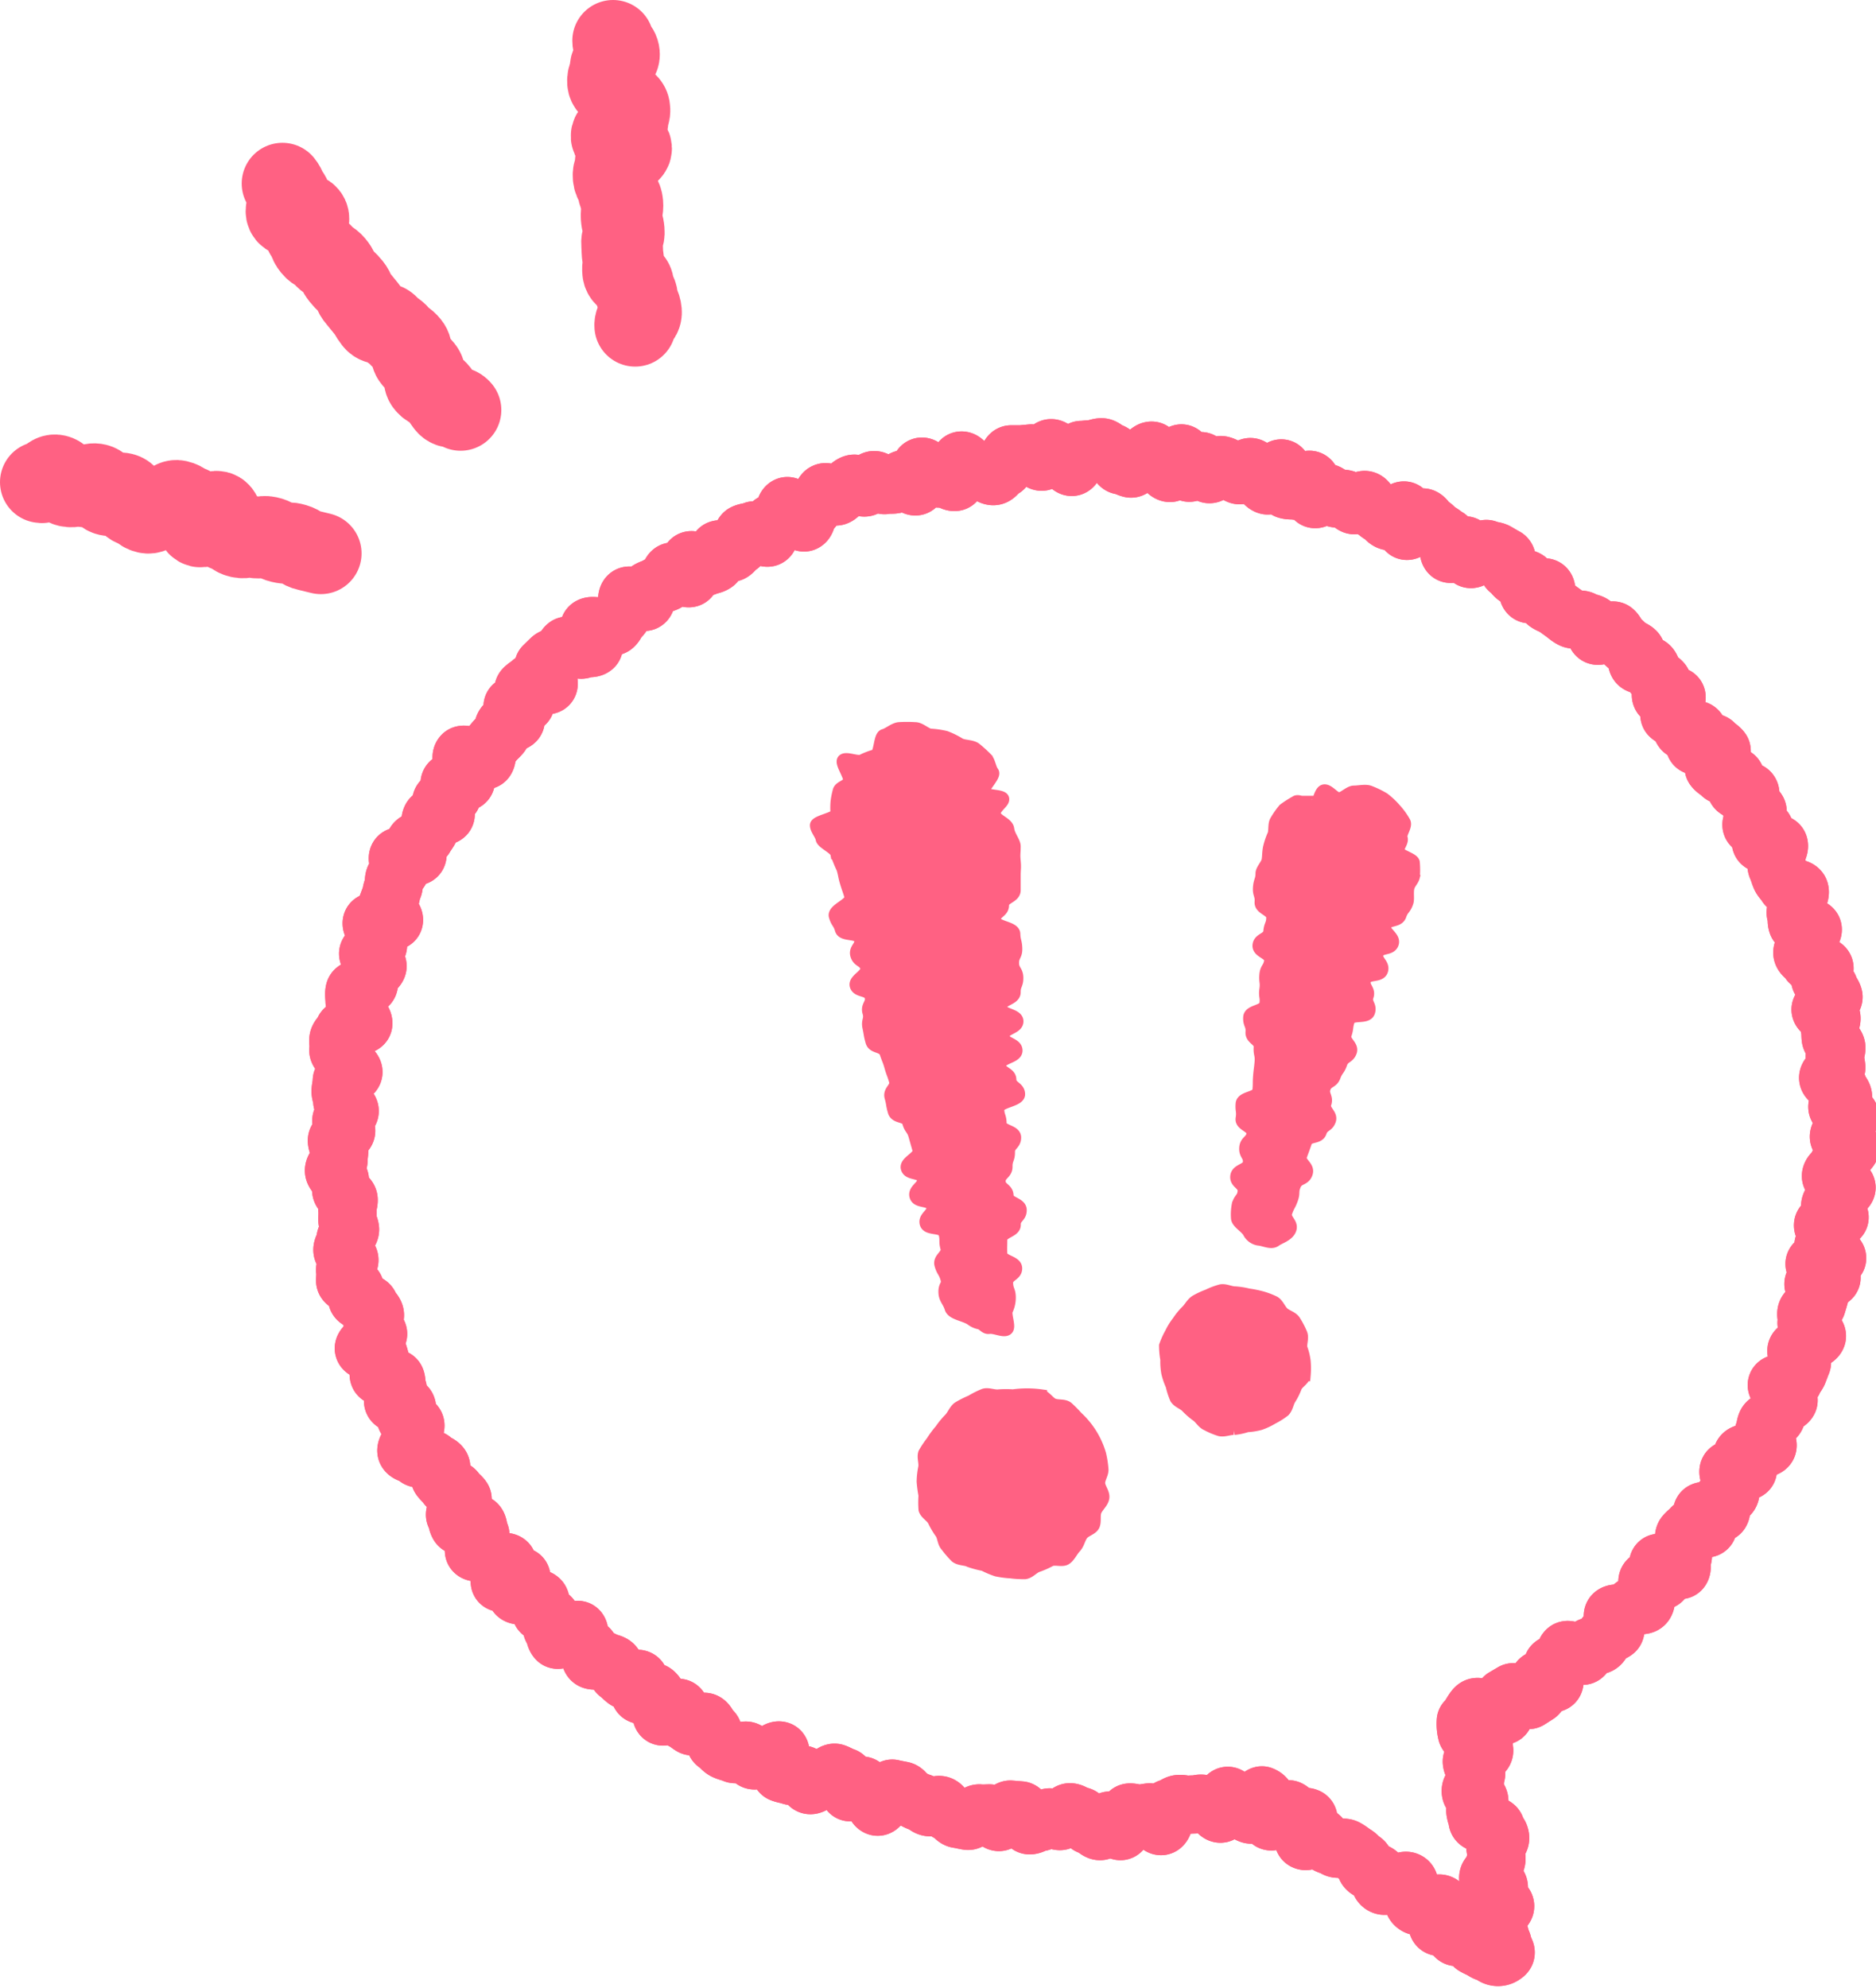 <svg xmlns="http://www.w3.org/2000/svg" viewBox="0 0 161.21 170.83"><defs><style>.cls-1,.cls-3,.cls-4{fill:none;stroke:#ff6183;}.cls-1,.cls-4{stroke-linecap:round;}.cls-1{stroke-linejoin:round;stroke-width:5px;}.cls-2{fill:#ff6183;}.cls-3,.cls-4{stroke-miterlimit:10;}.cls-4{stroke-width:7px;}</style></defs><g id="レイヤー_2" data-name="レイヤー 2"><g id="レイヤー_1-2" data-name="レイヤー 1"><path class="cls-1" d="M125.93,46.87c-.25-.13-1.06.84-1.32.71s0-1.3-.24-1.43-.46-.35-.72-.47-.43-.45-.69-.56-.4-.53-.66-.65-1.17,1.25-1.43,1.14.07-1.63-.19-1.74-1,1-1.3.91-.43-.44-.69-.54-.46-.39-.73-.49-.36-.68-.63-.78-.78.52-1,.43-.46-.42-.74-.51-.59,0-.86-.09-.48-.38-.75-.46-.77.62-1,.54-.15-1.58-.43-1.65-.86,1-1.13.94-.57,0-.85-.09-.17-1.77-.45-1.83-.93,1.52-1.2,1.46-.47-.51-.75-.57-.4-.91-.68-1-.72.74-1,.69-.48-.52-.77-.57-.53-.26-.81-.3-.7.82-1,.78-.43-1.08-.71-1.12-.69,1-1,1-.39-1.63-.67-1.66-.74,1.7-1,1.68-.52-.51-.81-.53-.47-1.37-.75-1.39-.62.62-.9.6-.62,1-.9.94-.55-.26-.84-.27-.54-1.12-.83-1.12-.57-.44-.85-.44-.58.17-.87.17-.58.06-.86.06-.54,1.46-.82,1.46-.61-1-.89-1-.61-.63-.9-.61-.5,1.14-.79,1.16-.62-.74-.91-.71l-.86.08c-.28,0-.58,0-.86,0s-.44,1.22-.72,1.25-.5.58-.78.62-.61-.35-.89-.31-.61-.24-.89-.19-.72-.88-1-.84-.27,1.79-.55,1.84-.64-.36-.92-.31-.58,0-.85,0-.82-1.09-1.1-1-.22,1.63-.5,1.69-.74-.68-1-.62-.49.37-.77.44-.59,0-.86.07-.73-.5-1-.42-.44.54-.72.62-.72-.39-1-.31-.48.39-.75.48-.44.51-.71.6-.76-.44-1-.35-.32.83-.59.92-.4.57-.67.67-.25.92-.51,1-1.22-1.51-1.48-1.4-.2,1-.47,1.13l-.79.32c-.26.11-.12,1.14-.38,1.25s-1-.73-1.21-.61-.58.12-.84.24-.16,1-.42,1.08-.4.45-.66.58-.84-.39-1.09-.26-.08,1-.33,1.18-.55.16-.8.3-1.05-.69-1.29-.55.14,1.38-.1,1.52S58,49,57.76,49.12s-.21.75-.45.9-.57.16-.81.32-.54.22-.78.37-.08.89-.31,1-1.18-.68-1.41-.51,0,1-.2,1.18-.32.53-.55.7-.29.54-.52.72-.82-.14-1,0-.84-.12-1.06.06.55,1.55.33,1.74-.73,0-.94.19-1.17-.47-1.38-.28-.27.56-.48.75-.64.16-.85.36-.41.4-.62.6.59,1.42.39,1.62-1.22-.42-1.42-.22-.48.34-.68.55.32,1.08.12,1.29-.87,0-1.06.17.4,1.12.21,1.33-.74.11-.92.32-.15.61-.33.83-.4.4-.58.62-.36.43-.54.65,0,.69-.19.92-1.8-.64-2-.41.14.82,0,1,.45,1,.29,1.25-1.21-.14-1.36.1.35.91.19,1.15-.76.19-.91.43.49,1,.34,1.21-1.07,0-1.22.26,0,.68-.11.93-.3.47-.44.72-.73.25-.86.5.34.83.21,1.08-1.52-.13-1.65.13.33.8.21,1.06-.39.45-.51.71,0,.62-.14.88-.13.57-.24.83-.2.54-.31.8.73.9.63,1.16-1.8-.07-1.9.19.55.82.46,1.08.15.66.06.93-.75.35-.83.62.88.87.8,1.14-.53.43-.61.7-.06.56-.14.84-1.15.29-1.22.56,0,.61,0,.88.46.69.4,1,.4.66.35.93-1.61.27-1.66.55-.43.52-.48.8.08.6,0,.88.64.68.6,1,.72.66.69.94-1,.46-1,.74-.08.57-.1.85.16.59.14.87.66.61.64.89-.71.53-.72.82.42.57.42.86-.8.56-.8.84.2.57.2.86-.07.57-.06.85-.4.59-.39.88.5.55.51.83.09.57.11.85.62.52.64.81-.14.58-.11.86,0,.57,0,.85.2.54.23.83-.43.63-.39.92-.31.63-.26.91.53.49.59.77-.41.66-.36.94,0,.61,0,.88.8.41.86.69.1.57.17.84,1,.33,1.06.6.38.47.46.75-.27.66-.18.93.38.47.46.74-1.31,1-1.22,1.3,1.17.2,1.26.47.15.55.24.82-.32.73-.21,1,1.34.07,1.45.33,0,.59.16.85-.5.83-.38,1.09,1,.16,1.15.41-.18.71-.06,1,.67.29.8.55-.47.87-.34,1.12-.54.94-.4,1.19.74.26.87.51,1.2,0,1.34.22.6.29.74.54-.22.79-.07,1,.4.41.56.65.64.25.79.49.41.39.57.63-.79,1.23-.62,1.46.14.61.31.84,1.39-.32,1.56-.1.1.63.27.86-.69,1.27-.51,1.49,1-.09,1.21.13.24.54.42.76,1-.13,1.21.08-.81,1.48-.62,1.69,1.61-.7,1.81-.49-.58,1.32-.38,1.52.86,0,1.06.18.72.07.92.27-.07.89.14,1.08.58.22.78.42,0,.87.19,1.06.17.68.38.87,1.62-1,1.83-.81-.1,1,.12,1.17.56.22.78.4,0,.86.27,1,.81-.12,1,.05.59.16.82.33.23.64.47.81.41.39.65.55.86-.25,1.09-.09-.1,1.16.14,1.32.91-.36,1.15-.2.34.52.58.67-.09,1.25.15,1.4,1.19-.86,1.43-.72.11,1,.35,1.09.48.33.73.47.92-.49,1.17-.35.33.59.58.73.13,1,.39,1.14.43.44.69.57.57.18.83.3.82-.39,1.08-.27.33.7.59.81.8-.38,1.06-.27.9-.67,1.17-.56-.12,1.82.14,1.93.58.14.85.24.69-.2,1-.1.33.79.6.89.8-.53,1.07-.44.84-.7,1.11-.61.51.26.79.34.22,1.25.49,1.33.79-.65,1.06-.57.38.79.66.87.37.87.65.94,1-1.62,1.28-1.55.55.11.83.17.45.6.73.66.52.28.81.34.51.37.79.42.63-.23.91-.18.48.59.77.64.5.52.79.56.57.12.85.16.67-.67,1-.64.58,0,.87,0,.5.71.79.74.68-1.09,1-1.07l.85.07c.29,0,.49,1.26.78,1.28s.59-.28.88-.27.59-.42.88-.41.56.31.85.32.59-.76.87-.76.57.32.86.32.58.83.86.83.59.48.88.47.56-.89.84-.91.62.92.91.91.49-1.58.78-1.6.58.13.86.11.57-.09.85-.12.69,1.21,1,1.18.42-1.52.7-1.55.54-.32.82-.35.58.09.87.06.56,0,.85-.07.58.08.87,0,.72.88,1,.84.32-1.48.6-1.53.82,1.23,1.1,1.18.69.49,1,.43.56-1.59.85-1.65c.39.15.36.41.72.64s-.36,1.34,0,1.57,1.27-1.19,1.62-1,.22.45.58.68.62-.18,1,0-.64,1.8-.28,2,.91-.63,1.27-.4.23.43.59.66.42.13.78.36.61-.17,1,.06.34.24.7.47.3.31.66.54.12.59.48.82.46.07.82.3,0,.74.39,1,.72-.34,1.08-.11.78-.43,1.13-.2-.15,1,.2,1.27.15.57.51.8.59-.15,1,.08.79-.43,1.15-.2-.59,1.7-.23,1.93,1.14-1,1.5-.75-.39,1.4,0,1.63,1.22-1.12,1.58-.89-.41,1.44,0,1.68.4.17.76.4.42.14.78.37a.8.8,0,0,0,1,0c.36-.22,0-.4-.07-.82s-.21-.39-.26-.81-.74-.33-.79-.74,0-.43,0-.85,1.29-.6,1.23-1-1.21-.26-1.27-.68.79-.53.73-.95-.85-.31-.91-.72.58-.51.53-.92.22-.46.17-.88,0-.42-.08-.84.46-.48.4-.9-.32-.38-.37-.8-1.51-.22-1.57-.64-.13-.41-.19-.82.4-.48.34-.9-.68-.34-.73-.76.41-.48.35-.9.16-.44.11-.86-.32-.38-.37-.8,1.12-.58,1.06-1,0-.43-.08-.85-1.36-.24-1.42-.66a3.2,3.2,0,0,1-.08-1c.24-.13.62-1,.87-1.17s.82.31,1.07.17,1,.67,1.3.53-.2-1.42.05-1.56l.73-.43c.23-.15,1.18.8,1.42.64l.72-.46c.24-.16-.05-1.1.18-1.26s1,.43,1.23.26-.3-1.38-.07-1.55.64-.08.87-.25.08-.82.3-1,1.21.63,1.43.45.3-.55.52-.72.69-.06.91-.24.27-.57.48-.76.59-.2.8-.38-.34-1.23-.13-1.42.78,0,1-.18.47-.32.68-.52.8,0,1-.2.09-.71.29-.92-.17-.94,0-1.14,1.06.22,1.25,0-.53-1.25-.34-1.46,1.73.79,1.92.57-.07-.82.11-1-.06-.8.12-1-.07-.77.11-1,.42-.38.6-.6,1.19.21,1.36,0-.62-1.16-.45-1.39,1.39.31,1.55.08,0-.73.11-1,.53-.33.69-.56,0-.69.13-.93-.36-.9-.21-1.14,1.49.26,1.63,0-.62-1-.48-1.29.82-.18,1-.42,1-.09,1.16-.34-.45-.9-.31-1.15.11-.58.24-.84.68-.29.81-.55.16-.56.28-.81.68-.32.8-.58-1.09-1.12-1-1.38,1.3,0,1.41-.31.32-.49.43-.76.2-.54.31-.8-.56-.82-.46-1.09.93-.27,1-.54.66-.38.75-.65-1-.93-.88-1.2-.11-.62,0-.89.8-.36.88-.63.17-.55.24-.82-.6-.74-.53-1,1.49-.22,1.55-.5-1.52-.93-1.46-1.21,1.89-.18,1.94-.46-1.23-.82-1.18-1.1.56-.48.61-.76-.68-.68-.64-1,1.38-.37,1.42-.65-.85-.68-.81-1,.38-.52.41-.81,1-.48,1-.76-1.37-.68-1.34-1,.56-.53.57-.81.49-.55.5-.83.61-.56.61-.85-1-.59-1-.88.51-.57.51-.85.44-.59.44-.88-1.06-.54-1.08-.82.5-.6.49-.88-.39-.55-.41-.84-.85-.49-.87-.78.73-.63.7-.92-.09-.56-.13-.84.17-.6.13-.88-.44-.51-.48-.79,0-.58-.08-.86.19-.61.14-.89-.88-.41-.93-.68,1.17-.84,1.11-1.11-.32-.53-.38-.8-.7-.42-.77-.7.45-.71.37-1-1.22-.25-1.3-.53-.51-.43-.59-.7.37-.7.28-1,.69-.82.6-1.09-1.22-.18-1.32-.45,0-.59-.12-.86.28-.71.18-1,.24-.71.13-1-1-.2-1.13-.46-.39-.45-.5-.71-.18-.54-.3-.8,0-.63-.1-.89.37-.82.24-1.08-1.39.08-1.52-.18.43-.87.3-1.12-1-.11-1.11-.36.65-1,.5-1.27-.51-.36-.66-.6.18-.79,0-1-1,0-1.17-.28.1-.74-.06-1-1,0-1.19-.22-.49-.34-.66-.57.82-1.29.65-1.52-.47-.37-.65-.59-1.45.39-1.62.17.41-1,.23-1.26-1.11.17-1.29-.05-.15-.6-.33-.82-.6-.22-.79-.43.76-1.43.57-1.64-1.09.21-1.28,0,.26-1,.06-1.23-.47-.34-.67-.55-.19-.62-.4-.82-.79,0-1-.21,0-.86-.19-1.06-.52-.28-.73-.47-.42-.4-.64-.59-.31-.53-.52-.71-1.24.58-1.46.4-.11-.77-.33-.95-.6-.15-.83-.33-.73,0-1-.14-.46-.32-.69-.49l-.69-.5c-.23-.17-.52-.23-.75-.4s.1-1.13-.14-1.3-1.15.71-1.39.55.05-1.1-.19-1.25-.64-.05-.89-.2-.38-.46-.63-.6-.07-1-.32-1.13-.5-.29-.75-.43-.6-.11-.85-.25-1.18,1-1.43.84S126.19,47,125.93,46.87Z"/><path class="cls-1" d="M125.93,46.87c-.25-.13-1.06.84-1.32.71s0-1.3-.24-1.43-.46-.35-.72-.47-.43-.45-.69-.56-.4-.53-.66-.65-1.17,1.25-1.43,1.14.07-1.63-.19-1.74-1,1-1.3.91-.43-.44-.69-.54-.46-.39-.73-.49-.36-.68-.63-.78-.78.52-1,.43-.46-.42-.74-.51-.59,0-.86-.09-.48-.38-.75-.46-.77.62-1,.54-.15-1.58-.43-1.65-.86,1-1.13.94-.57,0-.85-.09-.17-1.77-.45-1.83-.93,1.52-1.2,1.46-.47-.51-.75-.57-.4-.91-.68-1-.72.74-1,.69-.48-.52-.77-.57-.53-.26-.81-.3-.7.82-1,.78-.43-1.08-.71-1.12-.69,1-1,1-.39-1.63-.67-1.66-.74,1.7-1,1.68-.52-.51-.81-.53-.47-1.37-.75-1.39-.62.62-.9.6-.62,1-.9.94-.55-.26-.84-.27-.54-1.12-.83-1.12-.57-.44-.85-.44-.58.17-.87.17-.58.06-.86.06-.54,1.46-.82,1.46-.61-1-.89-1-.61-.63-.9-.61-.5,1.14-.79,1.16-.62-.74-.91-.71l-.86.08c-.28,0-.58,0-.86,0s-.44,1.22-.72,1.25-.5.58-.78.62-.61-.35-.89-.31-.61-.24-.89-.19-.72-.88-1-.84-.27,1.79-.55,1.84-.64-.36-.92-.31-.58,0-.85,0-.82-1.09-1.1-1-.22,1.63-.5,1.69-.74-.68-1-.62-.49.37-.77.44-.59,0-.86.07-.73-.5-1-.42-.44.54-.72.62-.72-.39-1-.31-.48.39-.75.48-.44.51-.71.6-.76-.44-1-.35-.32.83-.59.92-.4.57-.67.67-.25.92-.51,1-1.22-1.51-1.48-1.4-.2,1-.47,1.13l-.79.32c-.26.11-.12,1.14-.38,1.25s-1-.73-1.21-.61-.58.12-.84.24-.16,1-.42,1.08-.4.45-.66.58-.84-.39-1.09-.26-.08,1-.33,1.18-.55.16-.8.3-1.05-.69-1.29-.55.14,1.38-.1,1.52S58,49,57.76,49.12s-.21.75-.45.9-.57.16-.81.32-.54.22-.78.37-.08.89-.31,1-1.18-.68-1.41-.51,0,1-.2,1.18-.32.53-.55.7-.29.54-.52.72-.82-.14-1,0-.84-.12-1.06.06.55,1.55.33,1.74-.73,0-.94.19-1.17-.47-1.38-.28-.27.56-.48.75-.64.16-.85.36-.41.4-.62.6.59,1.42.39,1.62-1.22-.42-1.42-.22-.48.34-.68.55.32,1.08.12,1.29-.87,0-1.06.17.4,1.12.21,1.33-.74.11-.92.32-.15.61-.33.83-.4.4-.58.62-.36.43-.54.65,0,.69-.19.92-1.8-.64-2-.41.14.82,0,1,.45,1,.29,1.25-1.21-.14-1.36.1.35.91.19,1.15-.76.19-.91.43.49,1,.34,1.21-1.07,0-1.22.26,0,.68-.11.93-.3.47-.44.72-.73.25-.86.5.34.83.21,1.08-1.52-.13-1.65.13.33.8.21,1.06-.39.45-.51.71,0,.62-.14.88-.13.57-.24.83-.2.54-.31.8.73.9.63,1.16-1.8-.07-1.9.19.55.82.46,1.08.15.66.06.93-.75.35-.83.62.88.87.8,1.14-.53.43-.61.7-.06.56-.14.84-1.15.29-1.22.56,0,.61,0,.88.46.69.4,1,.4.66.35.93-1.61.27-1.66.55-.43.52-.48.8.08.6,0,.88.64.68.6,1,.72.66.69.94-1,.46-1,.74-.08.57-.1.85.16.59.14.87.66.61.64.89-.71.53-.72.82.42.57.42.86-.8.56-.8.84.2.57.2.86-.07.57-.06.85-.4.59-.39.88.5.55.51.83.09.57.11.85.62.52.64.81-.14.58-.11.86,0,.57,0,.85.2.54.23.83-.43.63-.39.92-.31.63-.26.91.53.49.59.77-.41.66-.36.94,0,.61,0,.88.8.41.86.69.1.57.17.84,1,.33,1.06.6.38.47.46.75-.27.66-.18.93.38.47.46.74-1.31,1-1.22,1.3,1.17.2,1.26.47.15.55.24.82-.32.73-.21,1,1.34.07,1.45.33,0,.59.16.85-.5.83-.38,1.09,1,.16,1.15.41-.18.71-.06,1,.67.29.8.55-.47.87-.34,1.12-.54.94-.4,1.19.74.26.87.51,1.2,0,1.34.22.6.29.74.54-.22.79-.07,1,.4.41.56.65.64.25.79.49.41.39.57.63-.79,1.23-.62,1.46.14.61.31.84,1.39-.32,1.56-.1.1.63.27.86-.69,1.27-.51,1.49,1-.09,1.21.13.24.54.42.76,1-.13,1.21.08-.81,1.48-.62,1.69,1.61-.7,1.81-.49-.58,1.32-.38,1.52.86,0,1.06.18.72.07.92.27-.07.89.14,1.08.58.22.78.42,0,.87.19,1.06.17.68.38.87,1.62-1,1.83-.81-.1,1,.12,1.17.56.22.78.4,0,.86.27,1,.81-.12,1,.05.59.16.82.33.23.64.47.81.41.39.65.55.86-.25,1.09-.09-.1,1.16.14,1.32.91-.36,1.15-.2.34.52.58.67-.09,1.25.15,1.4,1.19-.86,1.43-.72.11,1,.35,1.09.48.33.73.47.92-.49,1.17-.35.33.59.58.73.13,1,.39,1.14.43.44.69.57.57.18.83.3.82-.39,1.08-.27.33.7.59.81.8-.38,1.06-.27.9-.67,1.17-.56-.12,1.82.14,1.93.58.14.85.24.69-.2,1-.1.33.79.6.89.8-.53,1.07-.44.84-.7,1.11-.61.51.26.79.34.22,1.25.49,1.33.79-.65,1.06-.57.38.79.66.87.37.87.65.94,1-1.62,1.28-1.55.55.11.83.17.45.6.73.66.52.28.81.34.51.37.79.42.63-.23.91-.18.48.59.77.64.5.52.79.56.57.12.85.16.67-.67,1-.64.58,0,.87,0,.5.71.79.74.68-1.09,1-1.07l.85.07c.29,0,.49,1.26.78,1.28s.59-.28.88-.27.59-.42.88-.41.56.31.85.32.59-.76.87-.76.57.32.86.32.58.83.86.83.59.48.88.47.56-.89.84-.91.62.92.91.91.49-1.58.78-1.6.58.13.86.11.57-.09.85-.12.69,1.21,1,1.18.42-1.52.7-1.55.54-.32.82-.35.58.09.87.06.56,0,.85-.07.58.08.87,0,.72.88,1,.84.32-1.48.6-1.53.82,1.23,1.1,1.18.69.49,1,.43.56-1.59.85-1.65c.39.15.36.41.72.64s-.36,1.34,0,1.57,1.27-1.19,1.62-1,.22.45.58.68.62-.18,1,0-.64,1.8-.28,2,.91-.63,1.27-.4.23.43.59.66.42.13.78.36.61-.17,1,.06.34.24.7.47.3.31.66.54.12.59.48.82.46.07.82.3,0,.74.39,1,.72-.34,1.08-.11.78-.43,1.13-.2-.15,1,.2,1.27.15.57.51.8.59-.15,1,.08.79-.43,1.15-.2-.59,1.7-.23,1.93,1.14-1,1.5-.75-.39,1.4,0,1.63,1.22-1.12,1.58-.89-.41,1.44,0,1.68.4.17.76.4.42.14.78.37a.8.8,0,0,0,1,0c.36-.22,0-.4-.07-.82s-.21-.39-.26-.81-.74-.33-.79-.74,0-.43,0-.85,1.29-.6,1.23-1-1.21-.26-1.27-.68.79-.53.73-.95-.85-.31-.91-.72.58-.51.53-.92.22-.46.17-.88,0-.42-.08-.84.46-.48.4-.9-.32-.38-.37-.8-1.51-.22-1.57-.64-.13-.41-.19-.82.4-.48.34-.9-.68-.34-.73-.76.41-.48.35-.9.16-.44.11-.86-.32-.38-.37-.8,1.12-.58,1.06-1,0-.43-.08-.85-1.36-.24-1.42-.66a3.2,3.2,0,0,1-.08-1c.24-.13.62-1,.87-1.17s.82.31,1.07.17,1,.67,1.3.53-.2-1.42.05-1.56l.73-.43c.23-.15,1.18.8,1.42.64l.72-.46c.24-.16-.05-1.1.18-1.26s1,.43,1.23.26-.3-1.38-.07-1.55.64-.08.87-.25.08-.82.3-1,1.21.63,1.43.45.3-.55.52-.72.69-.06.91-.24.27-.57.48-.76.59-.2.8-.38-.34-1.23-.13-1.42.78,0,1-.18.47-.32.68-.52.8,0,1-.2.09-.71.29-.92-.17-.94,0-1.14,1.06.22,1.25,0-.53-1.25-.34-1.46,1.73.79,1.92.57-.07-.82.11-1-.06-.8.12-1-.07-.77.11-1,.42-.38.6-.6,1.19.21,1.36,0-.62-1.16-.45-1.39,1.39.31,1.55.08,0-.73.11-1,.53-.33.69-.56,0-.69.13-.93-.36-.9-.21-1.14,1.49.26,1.63,0-.62-1-.48-1.29.82-.18,1-.42,1-.09,1.16-.34-.45-.9-.31-1.15.11-.58.24-.84.68-.29.81-.55.16-.56.28-.81.68-.32.8-.58-1.09-1.12-1-1.38,1.3,0,1.41-.31.32-.49.43-.76.2-.54.31-.8-.56-.82-.46-1.09.93-.27,1-.54.66-.38.75-.65-1-.93-.88-1.2-.11-.62,0-.89.8-.36.88-.63.17-.55.24-.82-.6-.74-.53-1,1.49-.22,1.55-.5-1.52-.93-1.46-1.21,1.89-.18,1.94-.46-1.23-.82-1.18-1.1.56-.48.61-.76-.68-.68-.64-1,1.38-.37,1.42-.65-.85-.68-.81-1,.38-.52.41-.81,1-.48,1-.76-1.37-.68-1.34-1,.56-.53.57-.81.49-.55.5-.83.61-.56.61-.85-1-.59-1-.88.51-.57.51-.85.44-.59.44-.88-1.06-.54-1.08-.82.5-.6.49-.88-.39-.55-.41-.84-.85-.49-.87-.78.73-.63.7-.92-.09-.56-.13-.84.17-.6.13-.88-.44-.51-.48-.79,0-.58-.08-.86.19-.61.14-.89-.88-.41-.93-.68,1.17-.84,1.11-1.11-.32-.53-.38-.8-.7-.42-.77-.7.45-.71.37-1-1.22-.25-1.3-.53-.51-.43-.59-.7.37-.7.28-1,.69-.82.6-1.09-1.22-.18-1.32-.45,0-.59-.12-.86.28-.71.18-1,.24-.71.13-1-1-.2-1.13-.46-.39-.45-.5-.71-.18-.54-.3-.8,0-.63-.1-.89.37-.82.24-1.08-1.39.08-1.52-.18.43-.87.3-1.12-1-.11-1.11-.36.65-1,.5-1.27-.51-.36-.66-.6.18-.79,0-1-1,0-1.17-.28.1-.74-.06-1-1,0-1.19-.22-.49-.34-.66-.57.82-1.29.65-1.52-.47-.37-.65-.59-1.45.39-1.62.17.41-1,.23-1.26-1.11.17-1.29-.05-.15-.6-.33-.82-.6-.22-.79-.43.76-1.43.57-1.64-1.09.21-1.28,0,.26-1,.06-1.23-.47-.34-.67-.55-.19-.62-.4-.82-.79,0-1-.21,0-.86-.19-1.06-.52-.28-.73-.47-.42-.4-.64-.59-.31-.53-.52-.71-1.24.58-1.46.4-.11-.77-.33-.95-.6-.15-.83-.33-.73,0-1-.14-.46-.32-.69-.49l-.69-.5c-.23-.17-.52-.23-.75-.4s.1-1.13-.14-1.3-1.15.71-1.39.55.05-1.1-.19-1.25-.64-.05-.89-.2-.38-.46-.63-.6-.07-1-.32-1.13-.5-.29-.75-.43-.6-.11-.85-.25-1.18,1-1.43.84S126.19,47,125.93,46.87Z"/><path class="cls-2" d="M81.67,112.41c.17.53,1.24.61,1.79,1a1.64,1.64,0,0,0,.73.32c.3.09.48.44.8.39.49-.07,1.23.35,1.55.13s-.16-1.23,0-1.66a2.49,2.49,0,0,0,.25-1.11c0-.62-.22-.62-.23-1.25s.8-.64.78-1.26-1.26-.6-1.28-1.23,0-.62,0-1.24,1.18-.65,1.16-1.27.52-.64.51-1.26-1.12-.6-1.13-1.23-.67-.61-.68-1.23.6-.64.59-1.27.22-.63.21-1.25.54-.64.53-1.26S86,97.17,86,96.54s-.19-.62-.2-1.24,1.81-.67,1.79-1.29-.74-.61-.75-1.24-.88-.6-.89-1.23,1.43-.65,1.42-1.28-1.12-.6-1.13-1.23,1.22-.65,1.21-1.28S86,87.16,86,86.54s1.22-.65,1.21-1.28.24-.63.23-1.25-.36-.62-.37-1.25.3-.63.28-1.26-.15-.62-.17-1.25-1.65-.59-1.67-1.22.71-.64.7-1.26,1-.65,1-1.28,0-.63,0-1.25.06-.63,0-1.26,0-.63,0-1.26c0-.39-.48-.9-.55-1.47s-1.08-.77-1.16-1.3.83-1,.72-1.33-1.47-.21-1.64-.56,1-1.4.76-1.72-.28-.88-.54-1.17a10.68,10.68,0,0,0-.92-.84c-.33-.29-1-.22-1.4-.43a6.81,6.81,0,0,0-1.21-.6,7,7,0,0,0-1.32-.19c-.4-.06-.88-.57-1.32-.56a10.64,10.64,0,0,0-1.39,0c-.44.06-.89.48-1.29.59s-.34,1.56-.72,1.74a6,6,0,0,0-1.1.41c-.35.26-1.39-.27-1.68,0s.68,1.49.47,1.87-.7.41-.85.75a6.27,6.27,0,0,0-.2,1,5.88,5.88,0,0,0,0,1c-.05.37-1.77.63-1.77,1s.43.81.49,1.18,1.18.82,1.26,1.25a12,12,0,0,0,.53,1.3c.17.6.12.61.3,1.21s.21.59.38,1.19-1.51,1.08-1.34,1.68.35.55.52,1.15,1.47.23,1.64.83-.49.79-.31,1.38.68.46.85,1.06-1.07,1-.9,1.56,1.1.33,1.27.93-.36.76-.18,1.36-.13.68,0,1.28.09.63.26,1.23,1,.35,1.22,1,.24.58.41,1.18.22.59.39,1.19-.55.81-.38,1.41.1.62.28,1.23,1.07.34,1.24.94.37.54.54,1.15.17.6.34,1.2-1.18,1-1,1.59,1.21.3,1.38.9-.81.88-.64,1.49,1.27.28,1.44.89-.73.86-.56,1.46,1.44.24,1.61.84,0,.65.17,1.26-.68.85-.51,1.45.32.56.5,1.16-.16.52-.16,1.15S81.49,111.8,81.67,112.41Z"/><path class="cls-3" d="M81.67,112.41c.17.53,1.24.61,1.79,1a1.64,1.64,0,0,0,.73.32c.3.09.48.44.8.39.49-.07,1.23.35,1.55.13s-.16-1.23,0-1.66a2.49,2.49,0,0,0,.25-1.11c0-.62-.22-.62-.23-1.25s.8-.64.78-1.26-1.26-.6-1.28-1.23,0-.62,0-1.24,1.18-.65,1.16-1.27.52-.64.51-1.26-1.12-.6-1.13-1.23-.67-.61-.68-1.23.6-.64.59-1.27.22-.63.21-1.25.54-.64.53-1.26S86,97.17,86,96.54s-.19-.62-.2-1.24,1.81-.67,1.79-1.29-.74-.61-.75-1.24-.88-.6-.89-1.23,1.43-.65,1.42-1.28-1.12-.6-1.13-1.23,1.22-.65,1.21-1.28S86,87.16,86,86.54s1.22-.65,1.21-1.28.24-.63.23-1.25-.36-.62-.37-1.25.3-.63.28-1.26-.15-.62-.17-1.25-1.65-.59-1.67-1.22.71-.64.7-1.26,1-.65,1-1.28,0-.63,0-1.25.06-.63,0-1.26,0-.63,0-1.26c0-.39-.48-.9-.55-1.47s-1.08-.77-1.16-1.3.83-1,.72-1.33-1.47-.21-1.64-.56,1-1.4.76-1.72-.28-.88-.54-1.17a10.68,10.68,0,0,0-.92-.84c-.33-.29-1-.22-1.4-.43a6.81,6.81,0,0,0-1.21-.6,7,7,0,0,0-1.32-.19c-.4-.06-.88-.57-1.32-.56a10.64,10.64,0,0,0-1.39,0c-.44.06-.89.48-1.29.59s-.34,1.56-.72,1.74a6,6,0,0,0-1.1.41c-.35.26-1.39-.27-1.68,0s.68,1.49.47,1.87-.7.41-.85.75a6.27,6.27,0,0,0-.2,1,5.88,5.88,0,0,0,0,1c-.05.37-1.77.63-1.77,1s.43.81.49,1.18,1.18.82,1.26,1.25a12,12,0,0,0,.53,1.3c.17.6.12.61.3,1.21s.21.59.38,1.19-1.51,1.08-1.34,1.68.35.55.52,1.15,1.47.23,1.64.83-.49.79-.31,1.38.68.46.85,1.06-1.07,1-.9,1.56,1.1.33,1.27.93-.36.76-.18,1.36-.13.68,0,1.28.09.63.26,1.23,1,.35,1.22,1,.24.58.41,1.18.22.59.39,1.19-.55.81-.38,1.41.1.62.28,1.23,1.07.34,1.24.94.37.54.54,1.15.17.6.34,1.2-1.18,1-1,1.59,1.21.3,1.38.9-.81.88-.64,1.49,1.27.28,1.44.89-.73.86-.56,1.46,1.44.24,1.61.84,0,.65.17,1.26-.68.85-.51,1.45.32.56.5,1.16-.16.52-.16,1.15S81.49,111.8,81.67,112.41Z"/><path class="cls-2" d="M91.74,120.92c-.33-.25-.9-.11-1.26-.29s-.61-.63-1-.75a8.81,8.81,0,0,0-2.44,0,8,8,0,0,0-1.19,0c-.42.06-.9-.18-1.28-.07a7.32,7.32,0,0,0-1.12.56,8.23,8.23,0,0,0-1.11.56c-.33.24-.47.71-.77,1a7,7,0,0,0-.76.93,8.21,8.21,0,0,0-.74,1,8.34,8.34,0,0,0-.67,1c-.13.38.09.86,0,1.26a6.56,6.56,0,0,0-.13,1.18,10.26,10.26,0,0,0,.16,1.19,8.22,8.22,0,0,0,0,1.22c.12.39.62.61.8,1a6.73,6.73,0,0,0,.59,1c.24.32.21.85.5,1.14a7.9,7.9,0,0,0,.81.94c.33.26.87.2,1.22.39a7.87,7.87,0,0,0,1.18.31,7.25,7.25,0,0,0,1.11.47,8,8,0,0,0,1.2.16,8.57,8.57,0,0,0,1.25.07c.41-.06.73-.5,1.11-.61a7.53,7.53,0,0,0,1.08-.48c.37-.18,1,.09,1.33-.14s.52-.69.81-1,.34-.75.59-1.09.84-.45,1-.8,0-.88.17-1.26.59-.71.65-1.12-.35-.84-.36-1.25.34-.84.28-1.25a8.16,8.16,0,0,0-.2-1.25,7,7,0,0,0-2-3.2A9.54,9.54,0,0,0,91.74,120.92Z"/><path class="cls-3" d="M91.74,120.92c-.33-.25-.9-.11-1.26-.29s-.61-.63-1-.75a8.81,8.81,0,0,0-2.44,0,8,8,0,0,0-1.19,0c-.42.06-.9-.18-1.28-.07a7.32,7.32,0,0,0-1.12.56,8.23,8.23,0,0,0-1.11.56c-.33.24-.47.71-.77,1a7,7,0,0,0-.76.93,8.21,8.21,0,0,0-.74,1,8.34,8.34,0,0,0-.67,1c-.13.38.09.86,0,1.26a6.56,6.56,0,0,0-.13,1.18,10.26,10.26,0,0,0,.16,1.19,8.22,8.22,0,0,0,0,1.22c.12.39.62.61.8,1a6.73,6.73,0,0,0,.59,1c.24.32.21.85.5,1.14a7.9,7.9,0,0,0,.81.94c.33.26.87.2,1.22.39a7.87,7.87,0,0,0,1.18.31,7.25,7.25,0,0,0,1.11.47,8,8,0,0,0,1.2.16,8.57,8.57,0,0,0,1.25.07c.41-.06.73-.5,1.11-.61a7.53,7.53,0,0,0,1.08-.48c.37-.18,1,.09,1.33-.14s.52-.69.81-1,.34-.75.59-1.09.84-.45,1-.8,0-.88.17-1.26.59-.71.65-1.12-.35-.84-.36-1.25.34-.84.28-1.25a8.16,8.16,0,0,0-.2-1.25,7,7,0,0,0-2-3.2A9.54,9.54,0,0,0,91.74,120.92Z"/><path class="cls-2" d="M106.28,104.64c0,.43.73.78,1,1.24a1.18,1.18,0,0,0,1,.66c.58.12,1,.33,1.34.08s1.1-.44,1.29-1-.56-.85-.36-1.44.29-.56.5-1.15,0-.63.26-1.22.79-.38,1-1-.7-.9-.49-1.49.22-.58.42-1.17,1.07-.28,1.27-.87.59-.45.79-1-.59-.87-.39-1.45-.26-.76-.06-1.34.65-.43.86-1,.37-.53.57-1.11.61-.45.82-1-.65-.89-.45-1.48.08-.63.28-1.22,1.52-.12,1.73-.71-.33-.77-.12-1.36-.42-.81-.22-1.4,1.26-.22,1.46-.81-.59-.87-.38-1.46,1.09-.27,1.3-.86-.85-1-.64-1.55,1.1-.28,1.3-.87.4-.52.6-1.12c.1-.28,0-.76.07-1.19s.39-.65.48-1a7.11,7.11,0,0,0,0-1.22c0-.36-1.26-.63-1.32-1s.4-.78.27-1.13.44-1,.26-1.36a5.92,5.92,0,0,0-.8-1.11,6.36,6.36,0,0,0-1-.94,7.65,7.65,0,0,0-1.22-.59c-.36-.14-.92,0-1.34,0s-.92.59-1.31.58-.88-.75-1.27-.68-.47,1.13-.84,1.3-1.3-.59-1.62-.32a9.15,9.15,0,0,0-1,.64,7.31,7.31,0,0,0-.7,1c-.19.3-.08.87-.21,1.2a6,6,0,0,0-.37,1.08c-.09.4-.07.79-.13,1.13s-.49.76-.52,1.09c0,.62-.17.61-.22,1.23s.19.64.14,1.26,1,.7,1,1.32-.2.6-.25,1.22-.88.56-.93,1.18,1.08.7,1,1.33-.36.59-.41,1.21.09.63,0,1.25.09.63,0,1.25-1.35.52-1.39,1.14.25.65.2,1.27.74.68.7,1.3.13.63.08,1.25-.08.62-.13,1.24,0,.62-.06,1.24-1.39.51-1.44,1.13.1.64,0,1.26,1,.7.93,1.32-.57.58-.62,1.2.36.65.31,1.27-1,.55-1.08,1.17.68.68.63,1.3-.32.55-.5,1.15A4.33,4.33,0,0,0,106.28,104.64Z"/><path class="cls-3" d="M106.28,104.64c0,.43.73.78,1,1.24a1.18,1.18,0,0,0,1,.66c.58.12,1,.33,1.34.08s1.1-.44,1.29-1-.56-.85-.36-1.44.29-.56.5-1.15,0-.63.26-1.22.79-.38,1-1-.7-.9-.49-1.49.22-.58.42-1.17,1.07-.28,1.27-.87.59-.45.79-1-.59-.87-.39-1.45-.26-.76-.06-1.34.65-.43.86-1,.37-.53.57-1.11.61-.45.82-1-.65-.89-.45-1.48.08-.63.28-1.22,1.52-.12,1.73-.71-.33-.77-.12-1.36-.42-.81-.22-1.4,1.26-.22,1.46-.81-.59-.87-.38-1.46,1.09-.27,1.3-.86-.85-1-.64-1.55,1.1-.28,1.3-.87.4-.52.6-1.12c.1-.28,0-.76.07-1.19s.39-.65.48-1a7.11,7.11,0,0,0,0-1.22c0-.36-1.26-.63-1.32-1s.4-.78.27-1.13.44-1,.26-1.36a5.92,5.92,0,0,0-.8-1.11,6.36,6.36,0,0,0-1-.94,7.65,7.65,0,0,0-1.22-.59c-.36-.14-.92,0-1.34,0s-.92.59-1.31.58-.88-.75-1.27-.68-.47,1.13-.84,1.3-1.3-.59-1.62-.32a9.15,9.15,0,0,0-1,.64,7.31,7.31,0,0,0-.7,1c-.19.3-.08.87-.21,1.2a6,6,0,0,0-.37,1.08c-.09.4-.07.79-.13,1.13s-.49.76-.52,1.09c0,.62-.17.61-.22,1.23s.19.64.14,1.26,1,.7,1,1.32-.2.6-.25,1.22-.88.56-.93,1.18,1.08.7,1,1.33-.36.59-.41,1.21.09.63,0,1.25.09.63,0,1.25-1.35.52-1.39,1.14.25.65.2,1.27.74.68.7,1.3.13.63.08,1.25-.08.62-.13,1.24,0,.62-.06,1.24-1.39.51-1.44,1.13.1.64,0,1.26,1,.7.93,1.32-.57.58-.62,1.2.36.65.31,1.27-1,.55-1.08,1.17.68.68.63,1.3-.32.55-.5,1.15A4.33,4.33,0,0,0,106.28,104.64Z"/><path class="cls-2" d="M111.27,113.49c-.22-.34-.72-.44-1-.71s-.42-.71-.75-.92a6.37,6.37,0,0,0-1.11-.42,9.19,9.19,0,0,0-1.14-.23,6.58,6.58,0,0,0-1.14-.18c-.4,0-.81-.24-1.2-.18a5.84,5.84,0,0,0-1.12.42,6.73,6.73,0,0,0-1.09.51c-.33.22-.51.62-.79.88a5.5,5.5,0,0,0-.72.89,5.24,5.24,0,0,0-.62,1,6.6,6.6,0,0,0-.49,1.08,6.75,6.75,0,0,0,.11,1.19,5.42,5.42,0,0,0,.08,1.14,5.75,5.75,0,0,0,.37,1.08,6.63,6.63,0,0,0,.36,1.12c.21.34.68.46.94.74a6.08,6.08,0,0,0,.86.75c.32.22.52.64.89.79a6.16,6.16,0,0,0,1.12.47c.4.08.83-.13,1.21-.11a5.41,5.41,0,0,0,1.13-.24,5.33,5.33,0,0,0,1.13-.18,5.68,5.68,0,0,0,1.06-.5,6.38,6.38,0,0,0,1-.63c.28-.28.31-.75.53-1.07a5.41,5.41,0,0,0,.49-1c.15-.35.67-.6.75-1a6.94,6.94,0,0,0,0-1.21,5,5,0,0,0-.28-1.14c-.07-.39.15-.86,0-1.23A7.28,7.28,0,0,0,111.27,113.49Z"/><path class="cls-3" d="M111.27,113.49c-.22-.34-.72-.44-1-.71s-.42-.71-.75-.92a6.37,6.37,0,0,0-1.11-.42,9.19,9.19,0,0,0-1.14-.23,6.58,6.58,0,0,0-1.14-.18c-.4,0-.81-.24-1.2-.18a5.84,5.84,0,0,0-1.12.42,6.73,6.73,0,0,0-1.09.51c-.33.22-.51.62-.79.88a5.5,5.5,0,0,0-.72.89,5.24,5.24,0,0,0-.62,1,6.6,6.6,0,0,0-.49,1.08,6.75,6.75,0,0,0,.11,1.19,5.42,5.42,0,0,0,.08,1.14,5.75,5.75,0,0,0,.37,1.08,6.63,6.63,0,0,0,.36,1.12c.21.34.68.46.94.74a6.08,6.08,0,0,0,.86.75c.32.22.52.64.89.79a6.16,6.16,0,0,0,1.12.47c.4.08.83-.13,1.21-.11a5.41,5.41,0,0,0,1.13-.24,5.33,5.33,0,0,0,1.13-.18,5.68,5.68,0,0,0,1.06-.5,6.38,6.38,0,0,0,1-.63c.28-.28.31-.75.53-1.07a5.41,5.41,0,0,0,.49-1c.15-.35.67-.6.75-1a6.94,6.94,0,0,0,0-1.21,5,5,0,0,0-.28-1.14c-.07-.39.15-.86,0-1.23A7.28,7.28,0,0,0,111.27,113.49Z"/><path class="cls-4" d="M24.27,15.77c.37.46.22.58.59,1s-.53,1.19-.16,1.64,1.35-.33,1.72.12-.5,1.17-.13,1.63.2.6.57,1.05.57.3.94.76.53.33.91.78.27.54.64,1,.43.4.8.86.21.58.59,1l.74.91c.37.46.3.51.68,1s.85.06,1.22.52.53.34.9.79.51.35.88.81,0,.76.38,1.21.43.41.8.87-.08.83.3,1.28.65.24,1,.7.34.49.72,1,.85.07,1.22.53"/><path class="cls-4" d="M52.68,3.5c0,.58.47.55.52,1.13s-.78.65-.73,1.23-.28.61-.23,1.2.79.52.84,1.1.9.51,1,1.1-.19.6-.15,1.18-1.43.71-1.38,1.29,1.65.46,1.69,1-1.39.7-1.34,1.28-.23.6-.18,1.18.36.56.41,1.15.31.56.36,1.14-.12.6-.08,1.18.15.58.2,1.16-.21.61-.16,1.19,0,.59.09,1.17-.06.6,0,1.18.84.52.88,1.11.3.56.35,1.15.27.56.32,1.15-.56.64-.51,1.23"/><path class="cls-4" d="M3.5,41.43c.57.14.77-.72,1.34-.58s.42.79,1,.92.64-.16,1.21,0,.68-.29,1.25-.15.42.79,1,.92.67-.27,1.25-.13.39.92,1,1.06.5.45,1.07.58.74-.59,1.32-.45.76-.69,1.33-.56.52.37,1.1.51.24,1.55.81,1.69.93-1.41,1.51-1.27.25,1.51.83,1.65.51.4,1.08.53.65-.16,1.22,0,.64-.12,1.21,0,.54.3,1.12.44.59,0,1.17.17.52.38,1.1.51l1.15.28"/></g></g></svg>